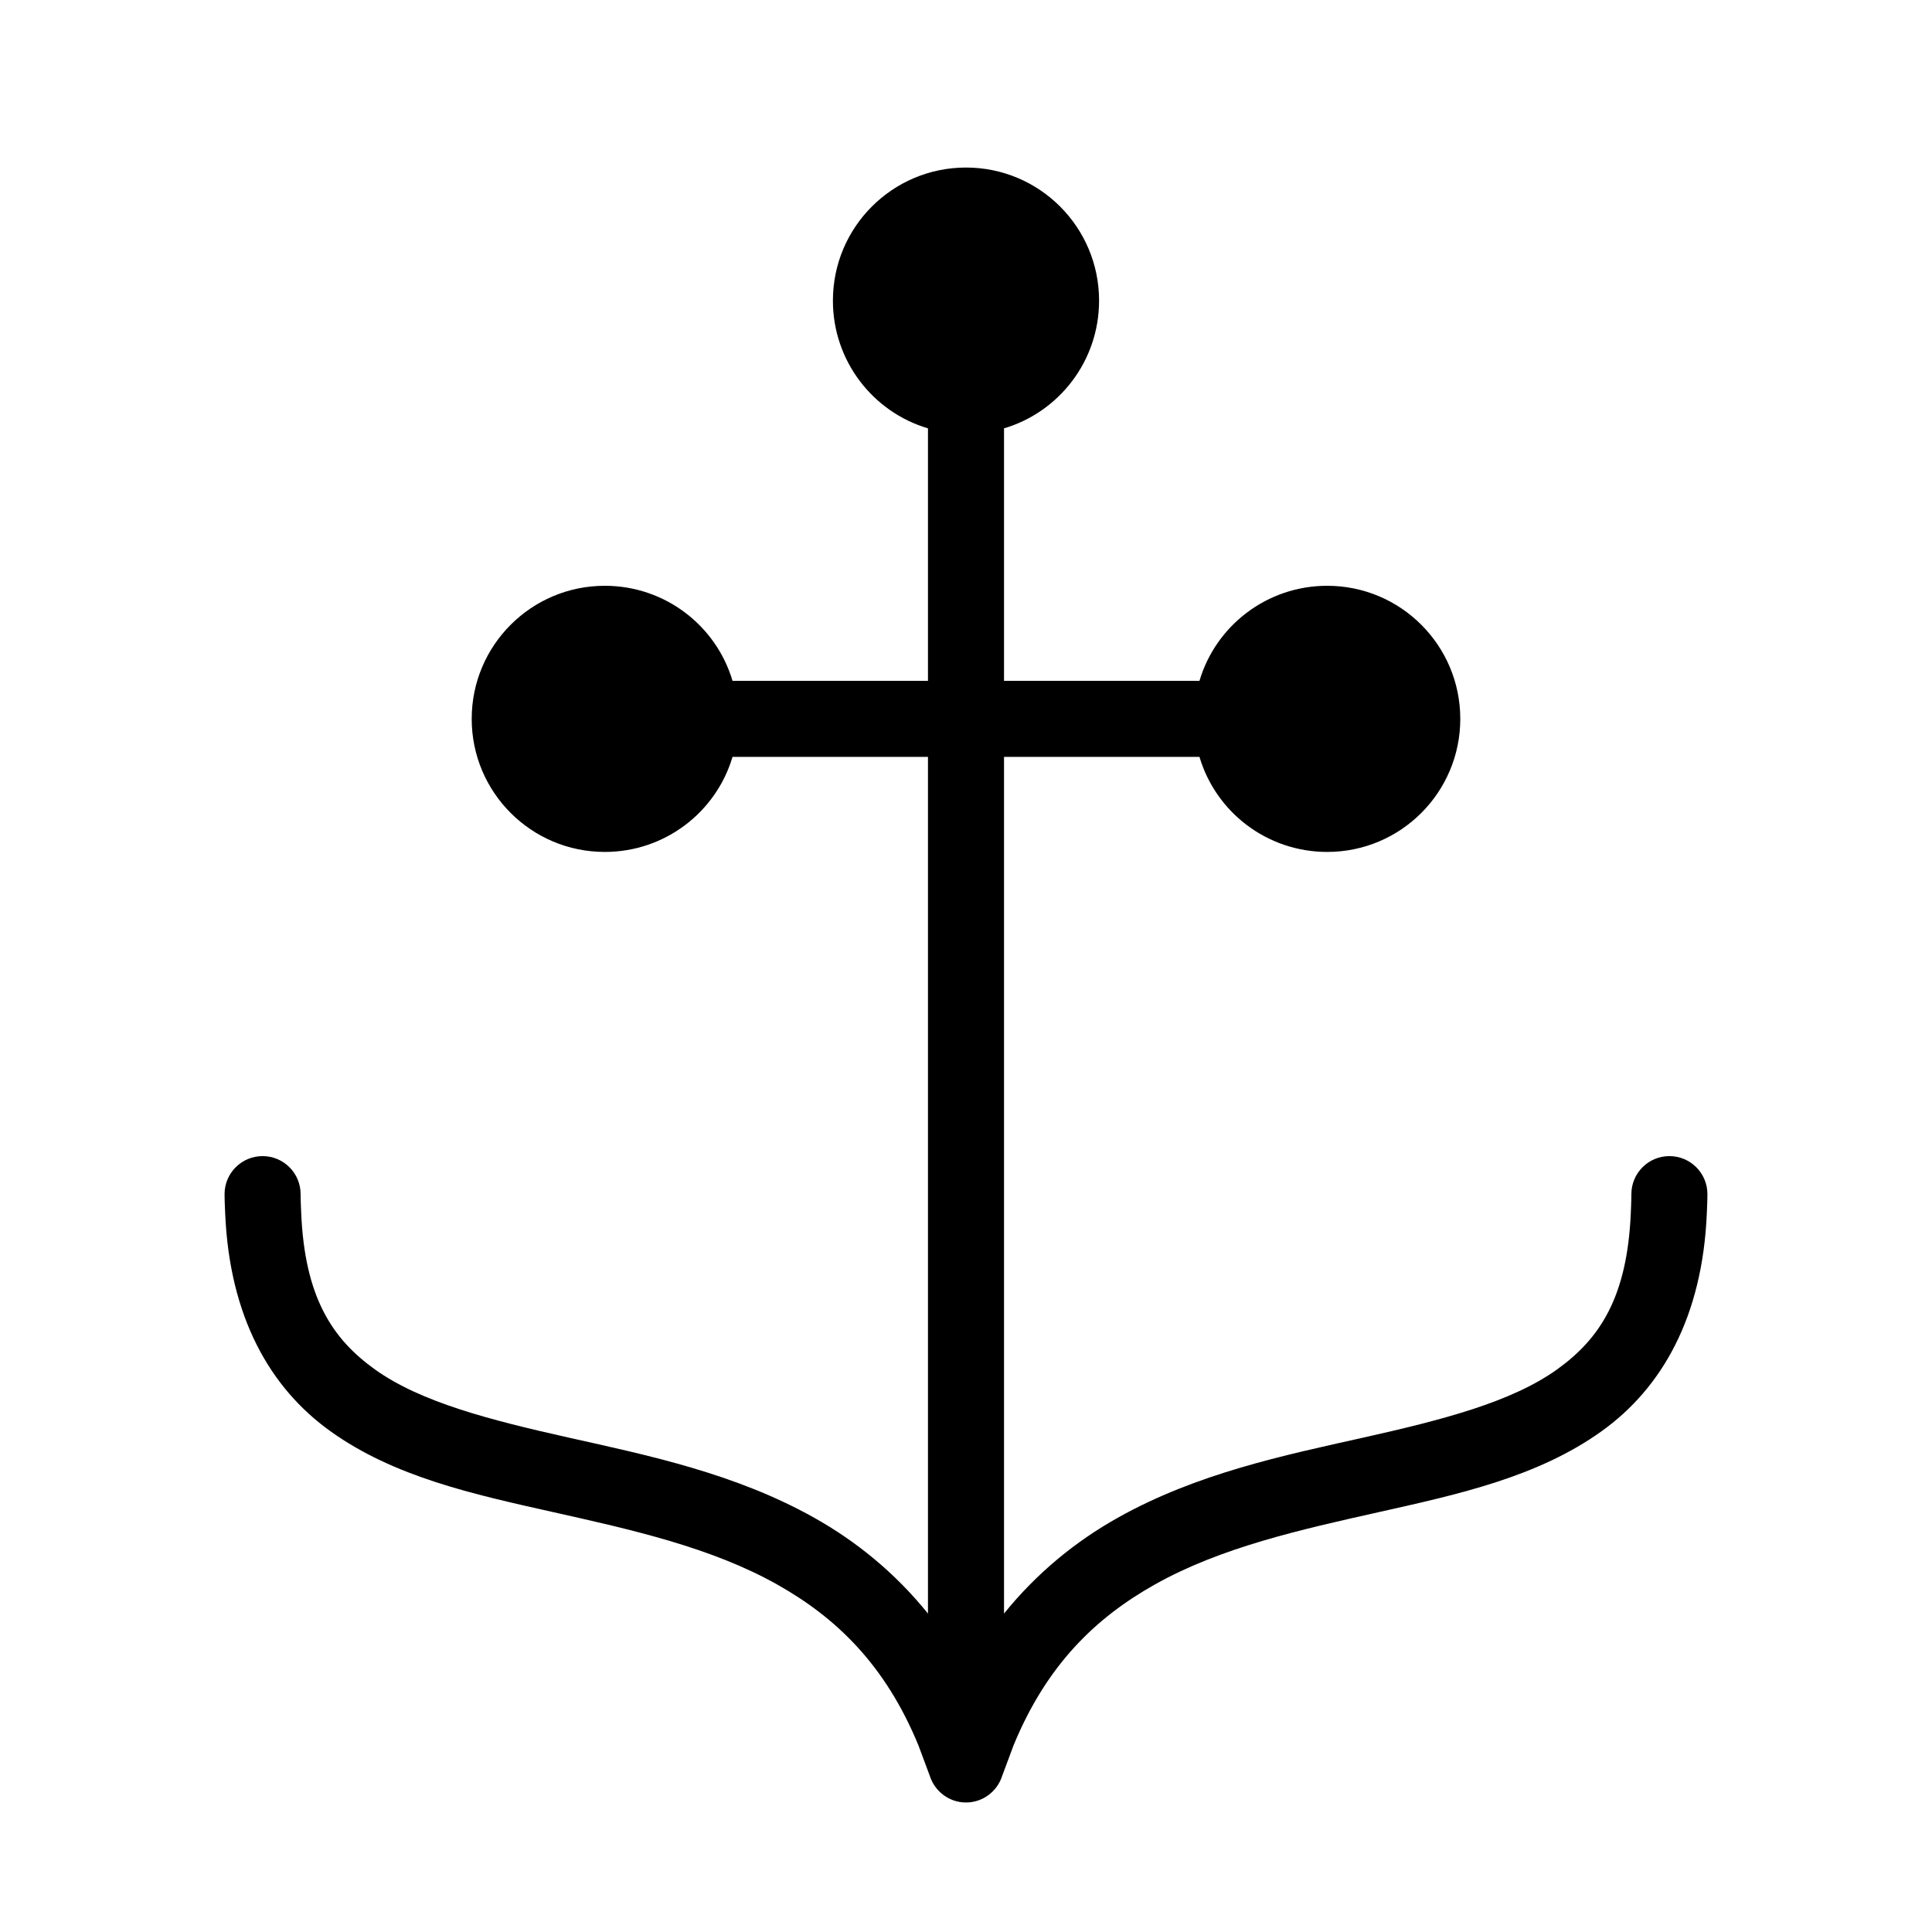 <?xml version="1.0" encoding="UTF-8"?>
<!-- Uploaded to: SVG Repo, www.svgrepo.com, Generator: SVG Repo Mixer Tools -->
<svg fill="#000000" width="800px" height="800px" version="1.1" viewBox="144 144 512 512" xmlns="http://www.w3.org/2000/svg">
 <path d="m400 188.4c-19.48 0-35.27 15.789-35.27 35.266 0 15.996 10.598 29.531 25.191 33.852v66.91h-51.797c-4.32-14.594-17.855-25.188-33.852-25.188-19.477 0-35.266 15.789-35.266 35.266 0 19.477 15.789 35.266 35.266 35.266 15.996 0 29.531-10.594 33.852-25.191h51.797v227.03c-8.797-10.891-19.078-19.172-30.07-25.348-21.016-11.809-44.133-16.582-65.023-21.254-20.891-4.676-39.336-9.395-51.484-18.105-11.309-8.117-18.566-19.125-19.52-41.41 0 0-0.16-3.199-0.16-5.035 0-5.566-4.512-10.078-10.074-10.078-5.566 0-10.078 4.512-10.078 10.078 0 1.836 0.16 5.035 0.16 5.035 1.148 27.543 11.902 46.328 27.867 57.781 16.902 12.129 37.891 16.715 58.883 21.414 20.988 4.695 42.031 9.387 59.512 19.207 15.586 8.758 28.641 21.199 37.469 42.664l2.992 8.031c1.285 4.09 5.094 7.086 9.605 7.086s8.32-2.996 9.602-7.086l2.992-8.031c8.828-21.465 21.887-33.906 37.473-42.664 17.477-9.82 38.52-14.512 59.512-19.207 20.988-4.699 41.977-9.285 58.883-21.414 15.965-11.453 26.715-30.238 27.867-57.781 0 0 0.156-3.199 0.156-5.035 0-5.566-4.512-10.078-10.078-10.078-5.562 0-10.074 4.512-10.074 10.078 0 1.836-0.156 5.035-0.156 5.035-0.957 22.285-8.215 33.293-19.523 41.41-12.148 8.711-30.594 13.43-51.484 18.105-20.891 4.672-44.008 9.445-65.023 21.254-10.992 6.176-21.27 14.457-30.07 25.348v-227.03h51.797c4.32 14.598 17.855 25.191 33.852 25.191 19.477 0 35.266-15.789 35.266-35.266 0-19.477-15.789-35.266-35.266-35.266-15.996 0-29.531 10.594-33.852 25.188h-51.797v-66.91c14.594-4.32 25.191-17.855 25.191-33.852 0-19.477-15.789-35.266-35.266-35.266z"/>
</svg>